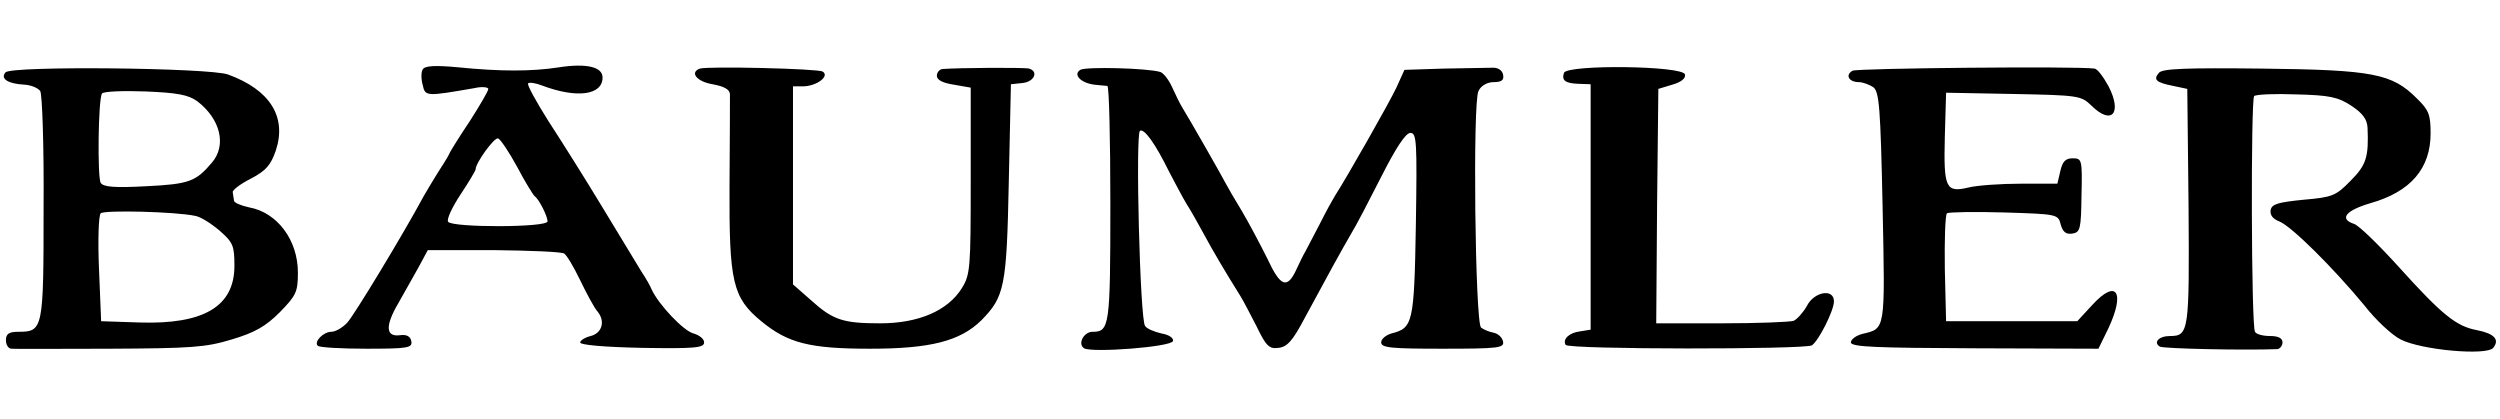 <svg height="419" viewBox="18.6 17.5 590.8 69.2" width="2500" xmlns="http://www.w3.org/2000/svg"><path d="m19.9 19.7c-1.3 1.5.6 2.7 4.5 2.9 1.6.1 3.2.8 3.7 1.5.5.8.9 13.2.8 27.6 0 28.8-.1 29.3-6 29.3-2.2 0-2.9.5-2.9 2 0 1.1.6 2 1.3 2 .6.1 11.1 0 23.2 0 19.3-.1 22.7-.3 28.9-2.2 5.4-1.6 8-3.1 11.3-6.4 3.9-4 4.3-4.8 4.3-9.4 0-7.7-4.9-14.2-11.5-15.4-1.9-.4-3.6-1.1-3.6-1.6-.1-.6-.2-1.4-.3-2-.1-.5 1.9-2 4.3-3.2 3.6-1.9 4.7-3.2 5.9-6.7 2.6-7.9-1.4-14.3-11.3-17.9-4.3-1.6-51.4-2.1-52.6-.5zm45.3 6.8c5.5 4.2 7 10.4 3.5 14.5-3.8 4.5-5.4 5.1-15.5 5.6-7.4.4-10.2.2-10.8-.8-.8-1.3-.6-19.7.3-21.1.3-.5 4.9-.7 10.2-.5 7.6.3 10.2.8 12.3 2.3zm-.5 27.1c1.3.2 3.8 1.8 5.8 3.5 3.2 2.8 3.5 3.6 3.5 8.3 0 9.6-7.2 13.9-22.5 13.4l-9-.3-.5-12.3c-.3-6.8-.1-12.7.4-13.2.8-.8 17.6-.4 22.3.6zm53.8-34.6c-.4.6-.4 2.3 0 3.7.6 2.7.8 2.7 12.3.7 1.7-.4 3.2-.2 3.2.2 0 .5-2 3.9-4.3 7.5-2.4 3.6-4.7 7.2-5 8-.4.8-1.6 2.7-2.7 4.4-1 1.6-2.5 4.1-3.3 5.5-4.9 9.1-16.3 27.9-18 29.8-1.1 1.2-2.8 2.2-3.8 2.2-1.9 0-4.2 2.4-3.2 3.3.3.4 5.5.7 11.5.7 9.9 0 10.9-.2 10.6-1.8-.2-1.1-1.1-1.6-2.6-1.4-3.5.5-3.6-2.2-.5-7.5 1.5-2.6 3.7-6.6 4.9-8.7l2.1-3.9h15.6c8.6.1 16 .4 16.6.8.6.3 2.3 3.2 3.8 6.3s3.3 6.5 4.1 7.4c1.9 2.3 1.1 5.1-1.6 5.8-1.3.3-2.4 1-2.5 1.5-.1.6 5.4 1.1 14.6 1.3 12.6.2 14.7 0 14.7-1.3 0-.8-1.1-1.7-2.5-2.1-2.4-.6-8.3-6.9-9.9-10.4-.3-.8-1.4-2.7-2.4-4.2-.9-1.5-5-8.2-9.1-15s-9.9-16-12.9-20.6c-2.9-4.6-5.1-8.6-4.8-8.9s1.8-.1 3.3.5c8.2 3.1 14.3 2.3 14.3-1.9 0-2.5-3.8-3.4-10.3-2.4-6.4 1-13.9 1-23.8 0-5.4-.5-7.9-.4-8.4.5zm22.3 23c1.9 3.6 3.8 6.7 4.2 7 1 .7 3 4.7 3 5.9 0 1.5-22.6 1.5-23.5.1-.4-.6 1-3.5 2.9-6.4 2-3 3.6-5.7 3.6-6 0-1.5 4.4-7.6 5.3-7.3.5.1 2.6 3.2 4.5 6.7zm43.2-23.2c-2.5.9-.7 3.1 3 3.7 2.7.5 4 1.2 4.1 2.3 0 1 0 10.7-.1 21.7-.1 22.7.7 26.4 7.5 32 6.3 5.2 11.5 6.5 25.7 6.5 14.3 0 21.3-1.8 26.3-6.7 5.5-5.6 6-7.9 6.5-32.8l.5-23 2.8-.3c2.7-.3 3.8-2.7 1.5-3.4-1.1-.3-16.6-.2-20.5.1-.7.1-1.3.8-1.3 1.6 0 1 1.4 1.7 4 2.1l4 .7v22c0 20.6-.1 22.2-2.1 25.4-3.3 5.3-10.2 8.3-19.3 8.3-8.9 0-11.2-.8-16.5-5.6l-4.1-3.6v-46.8h2.3c3.2 0 6.5-2.4 4.7-3.5-1.2-.7-27-1.3-29-.7zm89.9.3c-1.8 1.1.1 3.1 3.3 3.5 1.3.1 2.6.3 3.1.3.4.1.7 12.6.7 27.9 0 28.9-.2 30.2-4.2 30.2-2.1 0-3.6 2.9-2 3.9 1.9 1.1 20.5-.3 21-1.7.2-.7-.9-1.5-2.7-1.8-1.7-.4-3.5-1.1-3.9-1.8-1.2-1.5-2.3-45.4-1.2-46.1 1-.6 3.6 3 6.8 9.5 1.3 2.5 3.1 5.9 4.1 7.6 1.1 1.7 3 5.1 4.3 7.5 2.1 3.9 5 8.8 8.5 14.4.7 1.1 2.4 4.4 3.9 7.3 2.2 4.6 3 5.3 5.1 5 2.1-.2 3.4-1.7 6.2-7 5.6-10.4 8.7-16 10.9-19.8 1.2-1.9 4.4-8.1 7.3-13.8 3.4-6.7 5.7-10.2 6.8-10.2 1.5 0 1.6 2 1.3 21.7-.4 23.4-.7 24.4-5.8 25.7-1.3.4-2.4 1.3-2.4 2.1 0 1.3 2.4 1.5 14.6 1.5 13.3 0 14.5-.2 14.2-1.7-.2-1-1.2-1.9-2.3-2.1s-2.4-.8-2.9-1.2c-1.4-1.3-2-53.5-.6-55.9.6-1.3 2.1-2.1 3.6-2.1 1.9 0 2.5-.5 2.2-1.8-.2-1-1.2-1.7-2.6-1.6-1.2 0-6.4.1-11.4.2l-9.3.3-1.9 4.2c-1.7 3.6-11.7 21.2-14.6 25.7-.5.8-2.1 3.7-3.5 6.5-1.4 2.7-3 5.7-3.4 6.5-.5.8-1.4 2.7-2.1 4.2-2.2 4.8-3.8 4.2-6.9-2.5-1.7-3.4-4.4-8.5-6-11.2-1.7-2.8-3.4-5.7-3.8-6.5-.8-1.6-8.8-15.6-10.3-18-.5-.8-1.6-3-2.4-4.8s-2.1-3.4-2.8-3.6c-2.9-.9-17.6-1.3-18.9-.5zm114.3.7c-.6 1.8.3 2.5 3.5 2.6l2.8.1v58l-2.5.4c-2.6.3-4.2 1.9-3.4 3.2.6 1.1 56.6 1.1 58.2.1 1.6-1.1 5.2-8.2 5.2-10.4 0-3.1-4.7-2.3-6.4 1.1-.9 1.6-2.3 3.1-3.1 3.5-.9.3-8.6.6-17.1.6h-15.4l.2-27.7.3-27.7 3.3-1c2.1-.6 3.2-1.5 3-2.4-.4-2.1-27.8-2.4-28.6-.4zm68.2-.5c-1.8 1-.9 2.7 1.5 2.7.9 0 2.5.6 3.4 1.2 1.4 1.1 1.7 4.7 2.2 28.4.6 29.3.7 28.6-4.8 29.9-1.5.4-2.7 1.3-2.7 2 0 1.1 6 1.3 29.3 1.4l29.2.1 2.3-4.7c4.1-8.7 2-11.9-3.7-5.7l-3.6 3.9h-31l-.3-12.4c-.1-6.8.1-12.7.5-13.1.4-.3 6.5-.4 13.6-.2 12.5.4 12.7.4 13.3 2.9.5 1.7 1.2 2.3 2.7 2.1 1.9-.3 2.1-1 2.2-9.1.2-8.4.1-8.7-2.1-8.7-1.7 0-2.4.8-2.9 3l-.7 3h-8.6c-4.8 0-10.4.4-12.4.9-5.4 1.3-5.9.1-5.6-12l.3-10.4 15.9.3c15.4.3 16 .4 18.4 2.7 4.8 4.8 7.4 1.9 4.1-4.5-1.2-2.2-2.6-4.1-3.3-4.2-4.1-.6-56-.1-57.2.5zm72.4.5c-1.4 1.6-.7 2.3 3.4 3.1l3.3.7.3 27.8c.2 29.5.1 30.6-4.4 30.6-2.6 0-4 1.5-2.4 2.5.9.5 19.7.9 27.8.6.6-.1 1.2-.8 1.2-1.6 0-1-1-1.5-2.9-1.5-1.7 0-3.3-.4-3.6-1-.9-1.4-1-54.8-.2-55.7.4-.4 4.9-.6 10-.4 7.8.2 9.8.6 13 2.7 2.7 1.8 3.7 3.2 3.8 5.2.3 6.9-.3 8.8-4 12.5-3.5 3.6-4.3 3.9-11.2 4.5-5.9.6-7.4 1-7.7 2.4-.2 1.2.5 2.1 2 2.7 2.9 1.1 12.9 11.1 20.1 19.8 2.7 3.5 6.6 7.1 8.6 8.1 4.8 2.5 20.3 3.9 21.9 2 1.6-2 .2-3.4-3.9-4.2-4.8-.9-8.1-3.5-18.3-14.8-4.8-5.3-9.6-10-10.7-10.3-3.6-1.2-1.9-3.2 3.9-4.9 9.5-2.7 14.2-8.2 14.2-16.5 0-4.4-.4-5.5-3.3-8.3-5.8-5.8-10.3-6.7-36.5-7-18-.2-23.6 0-24.4 1z"/></svg>